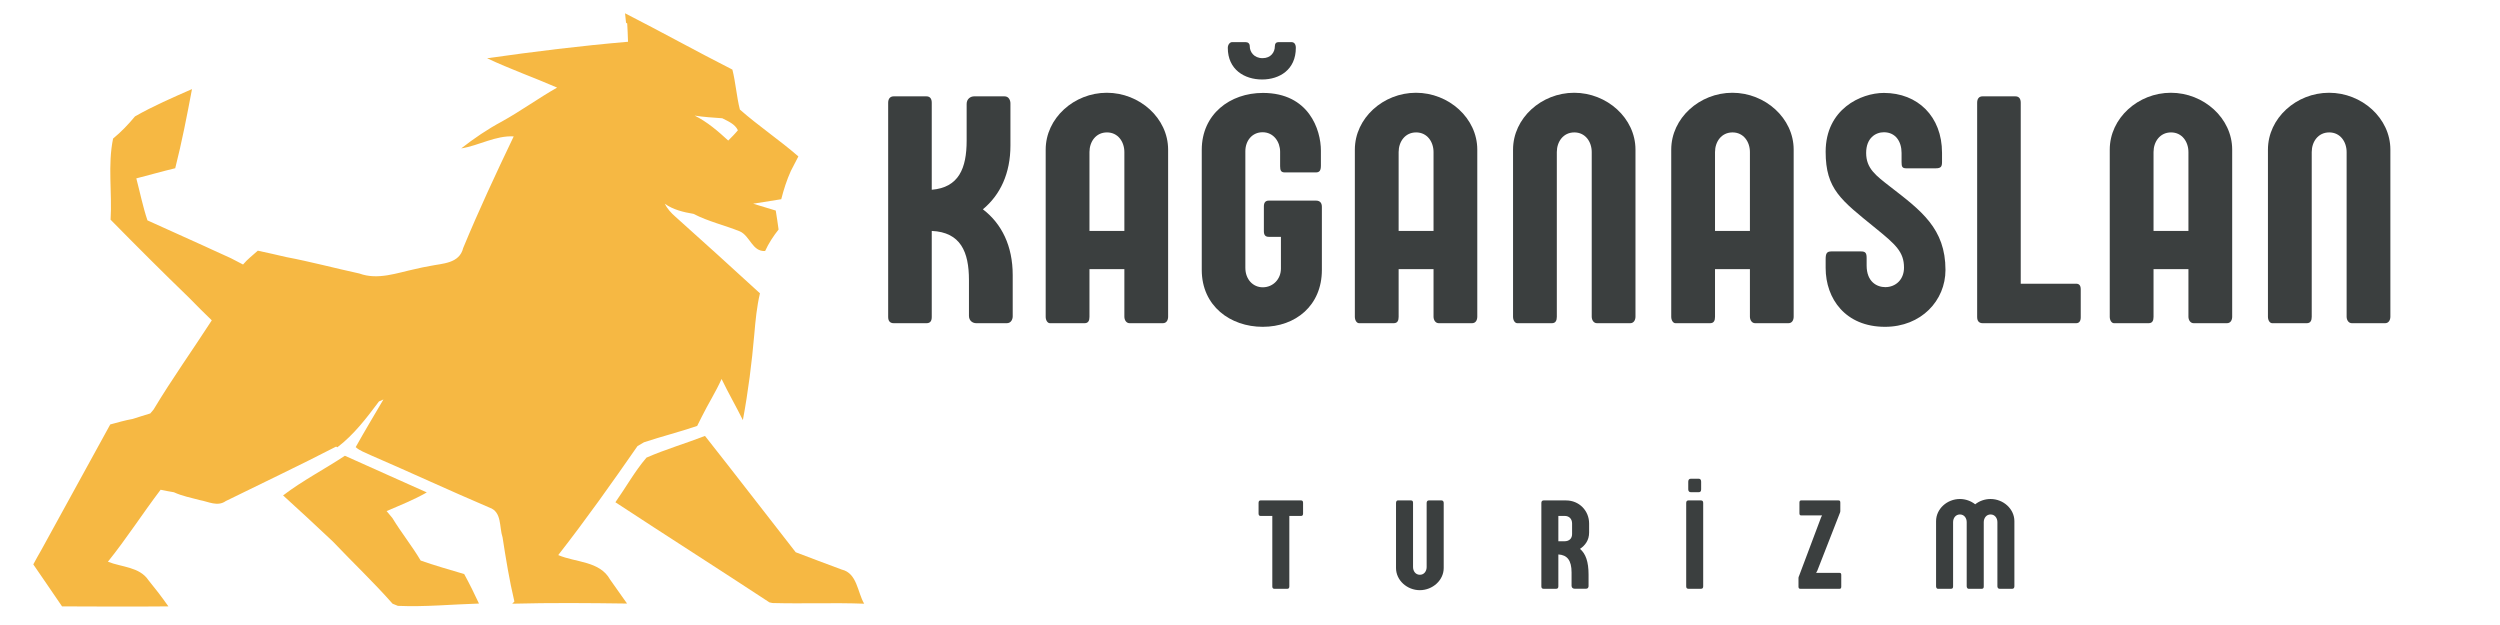 <?xml version="1.0" encoding="UTF-8"?> <svg xmlns="http://www.w3.org/2000/svg" xmlns:xlink="http://www.w3.org/1999/xlink" width="400" zoomAndPan="magnify" viewBox="0 0 300 75" height="100" preserveAspectRatio="xMidYMid meet" version="1.0"><defs><g></g><clipPath id="dd4cdea98b"><path d="M 73 52 L 103.723 52 L 103.723 72.844 L 73 72.844 Z M 73 52 " clip-rule="nonzero"></path></clipPath><clipPath id="06436673cf"><path d="M 3.973 1.594 L 96 1.594 L 96 72.844 L 3.973 72.844 Z M 3.973 1.594 " clip-rule="nonzero"></path></clipPath><clipPath id="5bd15908a6"><path d="M 33 54 L 58 54 L 58 72.844 L 33 72.844 Z M 33 54 " clip-rule="nonzero"></path></clipPath></defs><g clip-path="url(#dd4cdea98b)"><path fill="#f6b843" d="M 101.008 68.348 C 99.172 67.648 97.32 66.988 95.484 66.27 C 91.855 61.629 88.266 56.953 84.598 52.312 C 82.266 53.215 79.871 53.914 77.578 54.914 C 76.16 56.57 75.105 58.492 73.848 60.27 C 79.992 64.309 86.191 68.246 92.332 72.285 L 92.691 72.363 C 96.363 72.465 100.031 72.305 103.699 72.445 C 102.883 71.047 102.863 68.785 101.008 68.348 Z M 101.008 68.348 " fill-opacity="1" fill-rule="nonzero"></path></g><g clip-path="url(#06436673cf)"><path fill="#f6b843" d="M 66.988 66.609 C 70.301 62.371 73.43 57.953 76.5 53.531 C 76.699 53.414 77.098 53.191 77.277 53.074 C 79.391 52.375 81.547 51.832 83.66 51.113 C 83.84 50.754 84.02 50.395 84.199 50.035 C 84.957 48.496 85.895 47.035 86.59 45.477 C 87.387 47.137 88.324 48.754 89.145 50.414 C 89.781 46.996 90.219 43.539 90.52 40.078 C 90.66 38.441 90.816 36.801 91.195 35.199 C 87.828 32.121 84.457 29.043 81.047 26.004 C 80.527 25.547 80.07 25.047 79.77 24.445 C 80.77 25.164 82.023 25.465 83.223 25.664 C 84.996 26.586 86.949 27.023 88.785 27.766 C 90 28.305 90.281 30.223 91.816 30.121 C 92.234 29.203 92.793 28.344 93.43 27.543 C 93.332 26.785 93.211 26.023 93.09 25.266 C 92.176 24.984 91.277 24.727 90.379 24.445 C 91.496 24.266 92.613 24.086 93.75 23.906 C 94.047 22.746 94.406 21.605 94.906 20.508 C 95.207 19.926 95.504 19.348 95.805 18.77 C 93.551 16.809 91.039 15.129 88.785 13.148 C 88.387 11.57 88.285 9.93 87.887 8.352 C 83.559 6.152 79.312 3.793 75.004 1.594 C 75.023 1.875 75.086 2.434 75.125 2.734 L 75.266 2.816 C 75.305 3.555 75.344 4.273 75.363 5.012 C 69.723 5.492 64.078 6.191 58.453 6.992 C 61.207 8.293 64.059 9.293 66.852 10.512 C 64.598 11.789 62.484 13.332 60.211 14.59 C 58.496 15.508 56.879 16.609 55.344 17.809 C 57.477 17.469 59.453 16.25 61.645 16.367 C 59.531 20.785 57.457 25.227 55.582 29.762 C 55.125 31.641 53.109 31.602 51.574 31.922 C 50.996 32.023 50.418 32.141 49.84 32.281 C 47.648 32.742 45.355 33.641 43.121 32.82 C 40.188 32.184 37.277 31.402 34.328 30.844 C 33.211 30.562 32.074 30.344 30.938 30.082 C 30.34 30.621 29.68 31.121 29.164 31.742 L 27.707 30.984 L 25.414 29.941 L 24.637 29.582 L 17.695 26.445 C 17.137 24.785 16.801 23.086 16.359 21.406 C 17.914 21.008 19.449 20.566 21.027 20.188 C 21.824 17.047 22.441 13.871 23.039 10.691 C 20.727 11.711 18.395 12.711 16.199 13.969 C 15.402 14.93 14.547 15.828 13.57 16.629 C 12.91 19.809 13.469 23.125 13.27 26.363 C 16.379 29.523 19.512 32.66 22.703 35.742 C 23.578 36.66 24.496 37.539 25.414 38.441 C 23.102 42.02 20.629 45.477 18.434 49.137 C 18.336 49.254 18.137 49.496 18.035 49.613 C 17.336 49.836 16.621 50.035 15.922 50.273 C 15.004 50.434 14.129 50.695 13.23 50.934 L 4.953 66.008 C 4.617 66.566 4.316 67.148 3.996 67.727 L 4.078 67.848 L 5.531 69.965 L 7.445 72.766 C 11.695 72.785 15.961 72.805 20.207 72.766 C 19.449 71.684 18.652 70.645 17.816 69.625 C 16.738 68.008 14.586 68.066 12.949 67.406 C 15.184 64.629 17.117 61.609 19.273 58.77 C 19.672 58.852 20.469 59.012 20.867 59.07 C 21.863 59.531 22.941 59.73 23.977 60.012 C 24.996 60.191 26.109 60.832 27.09 60.129 C 31.496 57.953 35.961 55.852 40.328 53.594 L 40.488 53.672 C 42.461 52.172 43.996 50.156 45.473 48.176 L 46.012 47.934 C 44.895 49.836 43.758 51.734 42.684 53.652 C 43.18 54.113 43.859 54.312 44.457 54.613 C 49.223 56.672 53.949 58.871 58.734 60.91 C 60.25 61.43 59.891 63.23 60.309 64.488 C 60.707 67.066 61.125 69.645 61.727 72.184 L 61.465 72.445 C 66.051 72.324 70.66 72.363 75.246 72.426 C 74.566 71.465 73.891 70.508 73.211 69.547 C 71.973 67.309 69.082 67.508 66.988 66.609 Z M 86.672 14.191 C 87.367 14.551 88.188 14.871 88.547 15.629 C 88.188 16.07 87.789 16.469 87.387 16.867 C 86.152 15.73 84.875 14.629 83.359 13.871 C 84.457 14.051 85.574 14.109 86.672 14.191 Z M 86.672 14.191 " fill-opacity="1" fill-rule="nonzero"></path></g><g clip-path="url(#5bd15908a6)"><path fill="#f6b843" d="M 50.48 67.266 C 49.441 65.508 48.145 63.91 47.09 62.168 C 46.91 61.949 46.551 61.531 46.391 61.328 C 48.027 60.629 49.68 59.969 51.215 59.09 C 47.945 57.613 44.656 56.172 41.387 54.691 C 38.934 56.312 36.301 57.672 33.969 59.449 C 35.98 61.27 37.977 63.129 39.949 64.988 C 42.324 67.488 44.836 69.867 47.109 72.445 C 47.27 72.504 47.586 72.645 47.746 72.703 C 50.996 72.844 54.246 72.523 57.477 72.426 C 56.918 71.227 56.34 70.047 55.703 68.887 C 53.949 68.367 52.195 67.867 50.48 67.266 Z M 50.48 67.266 " fill-opacity="1" fill-rule="nonzero"></path></g><g fill="#3b3f3f" fill-opacity="1"><g transform="translate(105.162, 38.784)"><g><path d="M 12.785 -13.668 C 14.871 -15.398 16.09 -17.977 16.09 -21.32 L 16.09 -26.375 C 16.09 -26.73 15.91 -27.223 15.379 -27.223 L 11.742 -27.223 C 11.289 -27.223 10.836 -26.906 10.836 -26.316 L 10.836 -21.91 C 10.836 -18.586 9.895 -16.285 6.648 -16.012 L 6.648 -26.453 C 6.648 -26.926 6.453 -27.223 6 -27.223 L 2.086 -27.223 C 1.652 -27.223 1.418 -26.926 1.418 -26.453 L 1.418 -0.746 C 1.418 -0.273 1.633 0 2.086 0 L 6.02 0 C 6.473 0 6.648 -0.273 6.648 -0.746 L 6.648 -11.074 C 10.109 -10.914 11.113 -8.574 11.113 -5.172 L 11.113 -0.887 C 11.113 -0.297 11.547 0 11.996 0 L 15.656 0 C 16.168 0 16.363 -0.473 16.363 -0.824 L 16.363 -5.781 C 16.363 -9.266 15.047 -11.938 12.785 -13.668 Z M 12.785 -13.668 "></path></g></g></g><g fill="#3b3f3f" fill-opacity="1"><g transform="translate(124.244, 38.784)"><g><path d="M 6.492 -20.535 C 6.492 -21.773 7.258 -22.895 8.594 -22.895 C 9.914 -22.895 10.68 -21.773 10.68 -20.535 L 10.68 -11.074 L 6.492 -11.074 Z M 15.93 -20.828 C 15.93 -24.605 12.508 -27.652 8.574 -27.652 C 4.641 -27.652 1.238 -24.605 1.238 -20.828 L 1.238 -0.766 C 1.238 -0.355 1.457 0 1.75 0 L 5.902 0 C 6.371 0 6.492 -0.336 6.492 -0.766 L 6.492 -6.492 L 10.68 -6.492 L 10.68 -0.785 C 10.68 -0.375 10.914 0 11.309 0 L 15.301 0 C 15.754 0 15.93 -0.395 15.93 -0.785 Z M 15.93 -20.828 "></path></g></g></g><g fill="#3b3f3f" fill-opacity="1"><g transform="translate(143.227, 38.784)"><g><path d="M 10.484 -6.551 C 10.484 -5.309 9.559 -4.309 8.301 -4.309 C 7.141 -4.309 6.215 -5.25 6.215 -6.648 L 6.215 -20.633 C 6.215 -21.891 7.023 -22.914 8.281 -22.914 C 9.617 -22.914 10.387 -21.754 10.387 -20.574 L 10.387 -18.844 C 10.387 -18.312 10.504 -18.094 10.957 -18.094 L 14.672 -18.094 C 15.125 -18.094 15.281 -18.332 15.281 -18.922 L 15.281 -20.711 C 15.281 -23.207 13.848 -27.633 8.32 -27.633 C 4.367 -27.633 0.984 -25.078 0.984 -20.809 L 0.984 -6.391 C 0.984 -2.047 4.426 0.434 8.301 0.434 C 12.254 0.434 15.398 -2.125 15.398 -6.391 L 15.398 -13.965 C 15.398 -14.438 15.164 -14.711 14.691 -14.711 L 9.027 -14.711 C 8.633 -14.711 8.438 -14.477 8.438 -14.023 L 8.438 -11.035 C 8.438 -10.562 8.633 -10.363 9.027 -10.363 L 10.484 -10.363 Z M 12.273 -33.043 C 12.273 -33.457 12.098 -33.73 11.742 -33.73 L 10.188 -33.73 C 9.914 -33.73 9.754 -33.555 9.754 -33.219 C 9.754 -32.531 9.285 -31.805 8.281 -31.805 C 7.238 -31.805 6.746 -32.57 6.746 -33.219 C 6.746 -33.555 6.551 -33.73 6.234 -33.73 L 4.621 -33.73 C 4.387 -33.73 4.109 -33.457 4.109 -33.043 C 4.109 -30.426 6.117 -29.246 8.223 -29.246 C 10.324 -29.246 12.273 -30.426 12.273 -33.043 Z M 12.273 -33.043 "></path></g></g></g><g fill="#3b3f3f" fill-opacity="1"><g transform="translate(161.344, 38.784)"><g><path d="M 6.492 -20.535 C 6.492 -21.773 7.258 -22.895 8.594 -22.895 C 9.914 -22.895 10.68 -21.773 10.68 -20.535 L 10.68 -11.074 L 6.492 -11.074 Z M 15.93 -20.828 C 15.93 -24.605 12.508 -27.652 8.574 -27.652 C 4.641 -27.652 1.238 -24.605 1.238 -20.828 L 1.238 -0.766 C 1.238 -0.355 1.457 0 1.75 0 L 5.902 0 C 6.371 0 6.492 -0.336 6.492 -0.766 L 6.492 -6.492 L 10.68 -6.492 L 10.68 -0.785 C 10.68 -0.375 10.914 0 11.309 0 L 15.301 0 C 15.754 0 15.93 -0.395 15.93 -0.785 Z M 15.93 -20.828 "></path></g></g></g><g fill="#3b3f3f" fill-opacity="1"><g transform="translate(180.327, 38.784)"><g><path d="M 15.301 0 C 15.734 0 15.93 -0.395 15.93 -0.785 L 15.93 -20.828 C 15.93 -24.605 12.508 -27.652 8.574 -27.652 C 4.641 -27.652 1.238 -24.605 1.238 -20.828 L 1.238 -0.766 C 1.238 -0.355 1.457 0 1.75 0 L 5.902 0 C 6.352 0 6.492 -0.336 6.492 -0.766 L 6.492 -20.535 C 6.492 -21.773 7.258 -22.895 8.594 -22.895 C 9.914 -22.895 10.68 -21.773 10.68 -20.535 L 10.68 -0.785 C 10.68 -0.375 10.914 0 11.309 0 Z M 15.301 0 "></path></g></g></g><g fill="#3b3f3f" fill-opacity="1"><g transform="translate(199.31, 38.784)"><g><path d="M 6.492 -20.535 C 6.492 -21.773 7.258 -22.895 8.594 -22.895 C 9.914 -22.895 10.68 -21.773 10.68 -20.535 L 10.68 -11.074 L 6.492 -11.074 Z M 15.93 -20.828 C 15.93 -24.605 12.508 -27.652 8.574 -27.652 C 4.641 -27.652 1.238 -24.605 1.238 -20.828 L 1.238 -0.766 C 1.238 -0.355 1.457 0 1.75 0 L 5.902 0 C 6.371 0 6.492 -0.336 6.492 -0.766 L 6.492 -6.492 L 10.68 -6.492 L 10.68 -0.785 C 10.68 -0.375 10.914 0 11.309 0 L 15.301 0 C 15.754 0 15.93 -0.395 15.93 -0.785 Z M 15.93 -20.828 "></path></g></g></g><g fill="#3b3f3f" fill-opacity="1"><g transform="translate(218.293, 38.784)"><g><path d="M 9.895 -19.332 C 9.895 -18.781 9.973 -18.586 10.465 -18.586 L 13.984 -18.586 C 14.613 -18.586 14.75 -18.781 14.75 -19.332 L 14.75 -20.453 C 14.75 -24.801 11.84 -27.633 7.77 -27.633 C 5.016 -27.633 0.785 -25.688 0.785 -20.574 C 0.785 -16.07 2.637 -14.77 6.746 -11.426 C 9.164 -9.461 10.188 -8.574 10.188 -6.668 C 10.188 -5.23 9.184 -4.328 7.945 -4.328 C 6.941 -4.328 5.703 -4.957 5.703 -6.922 L 5.703 -7.809 C 5.703 -8.398 5.586 -8.613 5.035 -8.613 L 1.457 -8.613 C 0.906 -8.613 0.785 -8.34 0.785 -7.672 L 0.785 -6.629 C 0.785 -2.93 3.168 0.434 7.906 0.434 C 12.254 0.434 15.164 -2.715 15.164 -6.391 C 15.164 -11.367 12.234 -13.512 8.555 -16.363 C 6.805 -17.723 5.645 -18.566 5.645 -20.434 C 5.645 -22.227 6.785 -22.914 7.77 -22.914 C 9.184 -22.914 9.895 -21.793 9.895 -20.434 Z M 9.895 -19.332 "></path></g></g></g><g fill="#3b3f3f" fill-opacity="1"><g transform="translate(235.84, 38.784)"><g><path d="M 13.297 0 C 13.648 0 13.848 -0.234 13.848 -0.707 L 13.848 -4.07 C 13.848 -4.543 13.648 -4.738 13.297 -4.738 L 6.648 -4.738 L 6.648 -26.453 C 6.648 -26.926 6.453 -27.223 6 -27.223 L 2.066 -27.223 C 1.633 -27.223 1.418 -26.926 1.418 -26.453 L 1.418 -0.746 C 1.418 -0.273 1.633 0 2.086 0 Z M 13.297 0 "></path></g></g></g><g fill="#3b3f3f" fill-opacity="1"><g transform="translate(251.932, 38.784)"><g><path d="M 6.492 -20.535 C 6.492 -21.773 7.258 -22.895 8.594 -22.895 C 9.914 -22.895 10.68 -21.773 10.68 -20.535 L 10.68 -11.074 L 6.492 -11.074 Z M 15.93 -20.828 C 15.93 -24.605 12.508 -27.652 8.574 -27.652 C 4.641 -27.652 1.238 -24.605 1.238 -20.828 L 1.238 -0.766 C 1.238 -0.355 1.457 0 1.75 0 L 5.902 0 C 6.371 0 6.492 -0.336 6.492 -0.766 L 6.492 -6.492 L 10.68 -6.492 L 10.68 -0.785 C 10.68 -0.375 10.914 0 11.309 0 L 15.301 0 C 15.754 0 15.93 -0.395 15.93 -0.785 Z M 15.93 -20.828 "></path></g></g></g><g fill="#3b3f3f" fill-opacity="1"><g transform="translate(270.915, 38.784)"><g><path d="M 15.301 0 C 15.734 0 15.93 -0.395 15.93 -0.785 L 15.93 -20.828 C 15.93 -24.605 12.508 -27.652 8.574 -27.652 C 4.641 -27.652 1.238 -24.605 1.238 -20.828 L 1.238 -0.766 C 1.238 -0.355 1.457 0 1.75 0 L 5.902 0 C 6.352 0 6.492 -0.336 6.492 -0.766 L 6.492 -20.535 C 6.492 -21.773 7.258 -22.895 8.594 -22.895 C 9.914 -22.895 10.68 -21.773 10.68 -20.535 L 10.68 -0.785 C 10.68 -0.375 10.914 0 11.309 0 Z M 15.301 0 "></path></g></g></g><g fill="#3b3f3f" fill-opacity="1"><g transform="translate(151.036, 70.653)"><g><path d="M 5.109 -8.742 C 5.242 -8.742 5.332 -8.832 5.332 -9.016 L 5.332 -10.328 C 5.332 -10.512 5.242 -10.602 5.109 -10.602 L 0.215 -10.602 C 0.086 -10.602 -0.008 -10.504 -0.008 -10.32 L -0.008 -9.016 C -0.008 -8.832 0.086 -8.742 0.215 -8.742 L 1.641 -8.742 L 1.641 -0.27 C 1.641 -0.094 1.73 0 1.863 0 L 3.465 0 C 3.586 0 3.684 -0.094 3.684 -0.27 L 3.684 -8.742 Z M 5.109 -8.742 "></path></g></g></g><g fill="#3b3f3f" fill-opacity="1"><g transform="translate(167.038, 70.653)"><g><path d="M 4.16 -2.605 C 4.16 -2.121 3.863 -1.68 3.348 -1.68 C 2.828 -1.68 2.527 -2.121 2.527 -2.605 L 2.527 -10.305 C 2.527 -10.465 2.48 -10.602 2.297 -10.602 L 0.684 -10.602 C 0.574 -10.602 0.484 -10.465 0.484 -10.305 L 0.484 -2.488 C 0.484 -1.02 1.809 0.168 3.34 0.168 C 4.871 0.168 6.207 -1.02 6.207 -2.488 L 6.207 -10.297 C 6.207 -10.449 6.129 -10.602 5.961 -10.602 L 4.406 -10.602 C 4.246 -10.602 4.16 -10.457 4.16 -10.297 Z M 4.16 -2.605 "></path></g></g></g><g fill="#3b3f3f" fill-opacity="1"><g transform="translate(184.412, 70.653)"><g><path d="M 4.238 -6.566 C 4.238 -6.043 3.914 -5.699 3.301 -5.699 L 2.59 -5.699 L 2.59 -8.742 L 3.355 -8.742 C 3.883 -8.742 4.238 -8.391 4.238 -7.836 Z M 5.938 -0.008 C 6.145 -0.008 6.215 -0.191 6.215 -0.328 L 6.215 -1.707 C 6.215 -3.242 5.875 -4.207 5.188 -4.789 C 5.809 -5.203 6.281 -5.832 6.281 -6.742 L 6.281 -7.836 C 6.281 -9.363 5.094 -10.602 3.516 -10.602 L 0.812 -10.602 C 0.652 -10.602 0.551 -10.488 0.551 -10.305 L 0.551 -0.285 C 0.551 -0.105 0.629 0 0.805 0 L 2.336 0 C 2.504 0 2.59 -0.105 2.59 -0.285 L 2.59 -4.121 C 3.641 -4.055 4.176 -3.434 4.176 -1.953 L 4.176 -0.352 C 4.176 -0.121 4.352 -0.008 4.527 -0.008 Z M 5.938 -0.008 "></path></g></g></g><g fill="#3b3f3f" fill-opacity="1"><g transform="translate(201.793, 70.653)"><g><path d="M 2.59 -10.305 C 2.59 -10.488 2.512 -10.602 2.336 -10.602 L 0.805 -10.602 C 0.645 -10.602 0.551 -10.488 0.551 -10.305 L 0.551 -0.293 C 0.551 -0.105 0.629 0 0.805 0 L 2.336 0 C 2.512 0 2.59 -0.105 2.59 -0.293 Z M 2.344 -12.848 C 2.344 -13.078 2.246 -13.207 2.047 -13.207 L 1.109 -13.207 C 0.891 -13.207 0.797 -13.055 0.797 -12.848 L 0.797 -11.93 C 0.797 -11.676 0.949 -11.59 1.109 -11.59 L 2.047 -11.59 C 2.23 -11.59 2.344 -11.668 2.344 -11.93 Z M 2.344 -12.848 "></path></g></g></g><g fill="#3b3f3f" fill-opacity="1"><g transform="translate(215.627, 70.653)"><g><path d="M 2.305 -1.906 L 2.453 -2.176 L 5.18 -9.156 C 5.195 -9.188 5.211 -9.262 5.211 -9.332 L 5.211 -10.344 C 5.211 -10.52 5.156 -10.602 4.996 -10.602 L 0.496 -10.602 C 0.383 -10.602 0.305 -10.52 0.305 -10.352 L 0.305 -9.055 C 0.305 -8.887 0.375 -8.805 0.496 -8.805 L 3.02 -8.805 L 2.902 -8.566 L 0.254 -1.523 C 0.223 -1.465 0.199 -1.402 0.191 -1.309 L 0.191 -0.246 C 0.191 -0.078 0.27 0 0.391 0 L 5.141 0 C 5.254 0 5.324 -0.078 5.324 -0.246 L 5.324 -1.672 C 5.324 -1.832 5.254 -1.906 5.141 -1.906 Z M 2.305 -1.906 "></path></g></g></g><g fill="#3b3f3f" fill-opacity="1"><g transform="translate(231.844, 70.653)"><g><path d="M 7.844 -0.305 C 7.844 -0.145 7.93 0 8.09 0 L 9.645 0 C 9.812 0 9.883 -0.152 9.883 -0.305 L 9.883 -8.113 C 9.883 -9.586 8.551 -10.773 7.02 -10.773 C 6.328 -10.773 5.676 -10.535 5.18 -10.137 C 4.672 -10.535 4.023 -10.773 3.34 -10.773 C 1.809 -10.773 0.484 -9.586 0.484 -8.113 L 0.484 -0.297 C 0.484 -0.137 0.574 0 0.684 0 L 2.297 0 C 2.48 0 2.527 -0.129 2.527 -0.297 L 2.527 -8 C 2.527 -8.48 2.828 -8.918 3.348 -8.918 C 3.863 -8.918 4.16 -8.48 4.16 -8 L 4.16 -0.297 C 4.16 -0.137 4.262 0 4.367 0 L 5.984 0 C 6.168 0 6.207 -0.129 6.207 -0.293 L 6.207 -8.027 C 6.223 -8.496 6.52 -8.918 7.027 -8.918 C 7.539 -8.918 7.844 -8.48 7.844 -8 Z M 7.844 -0.305 "></path></g></g></g></svg> 